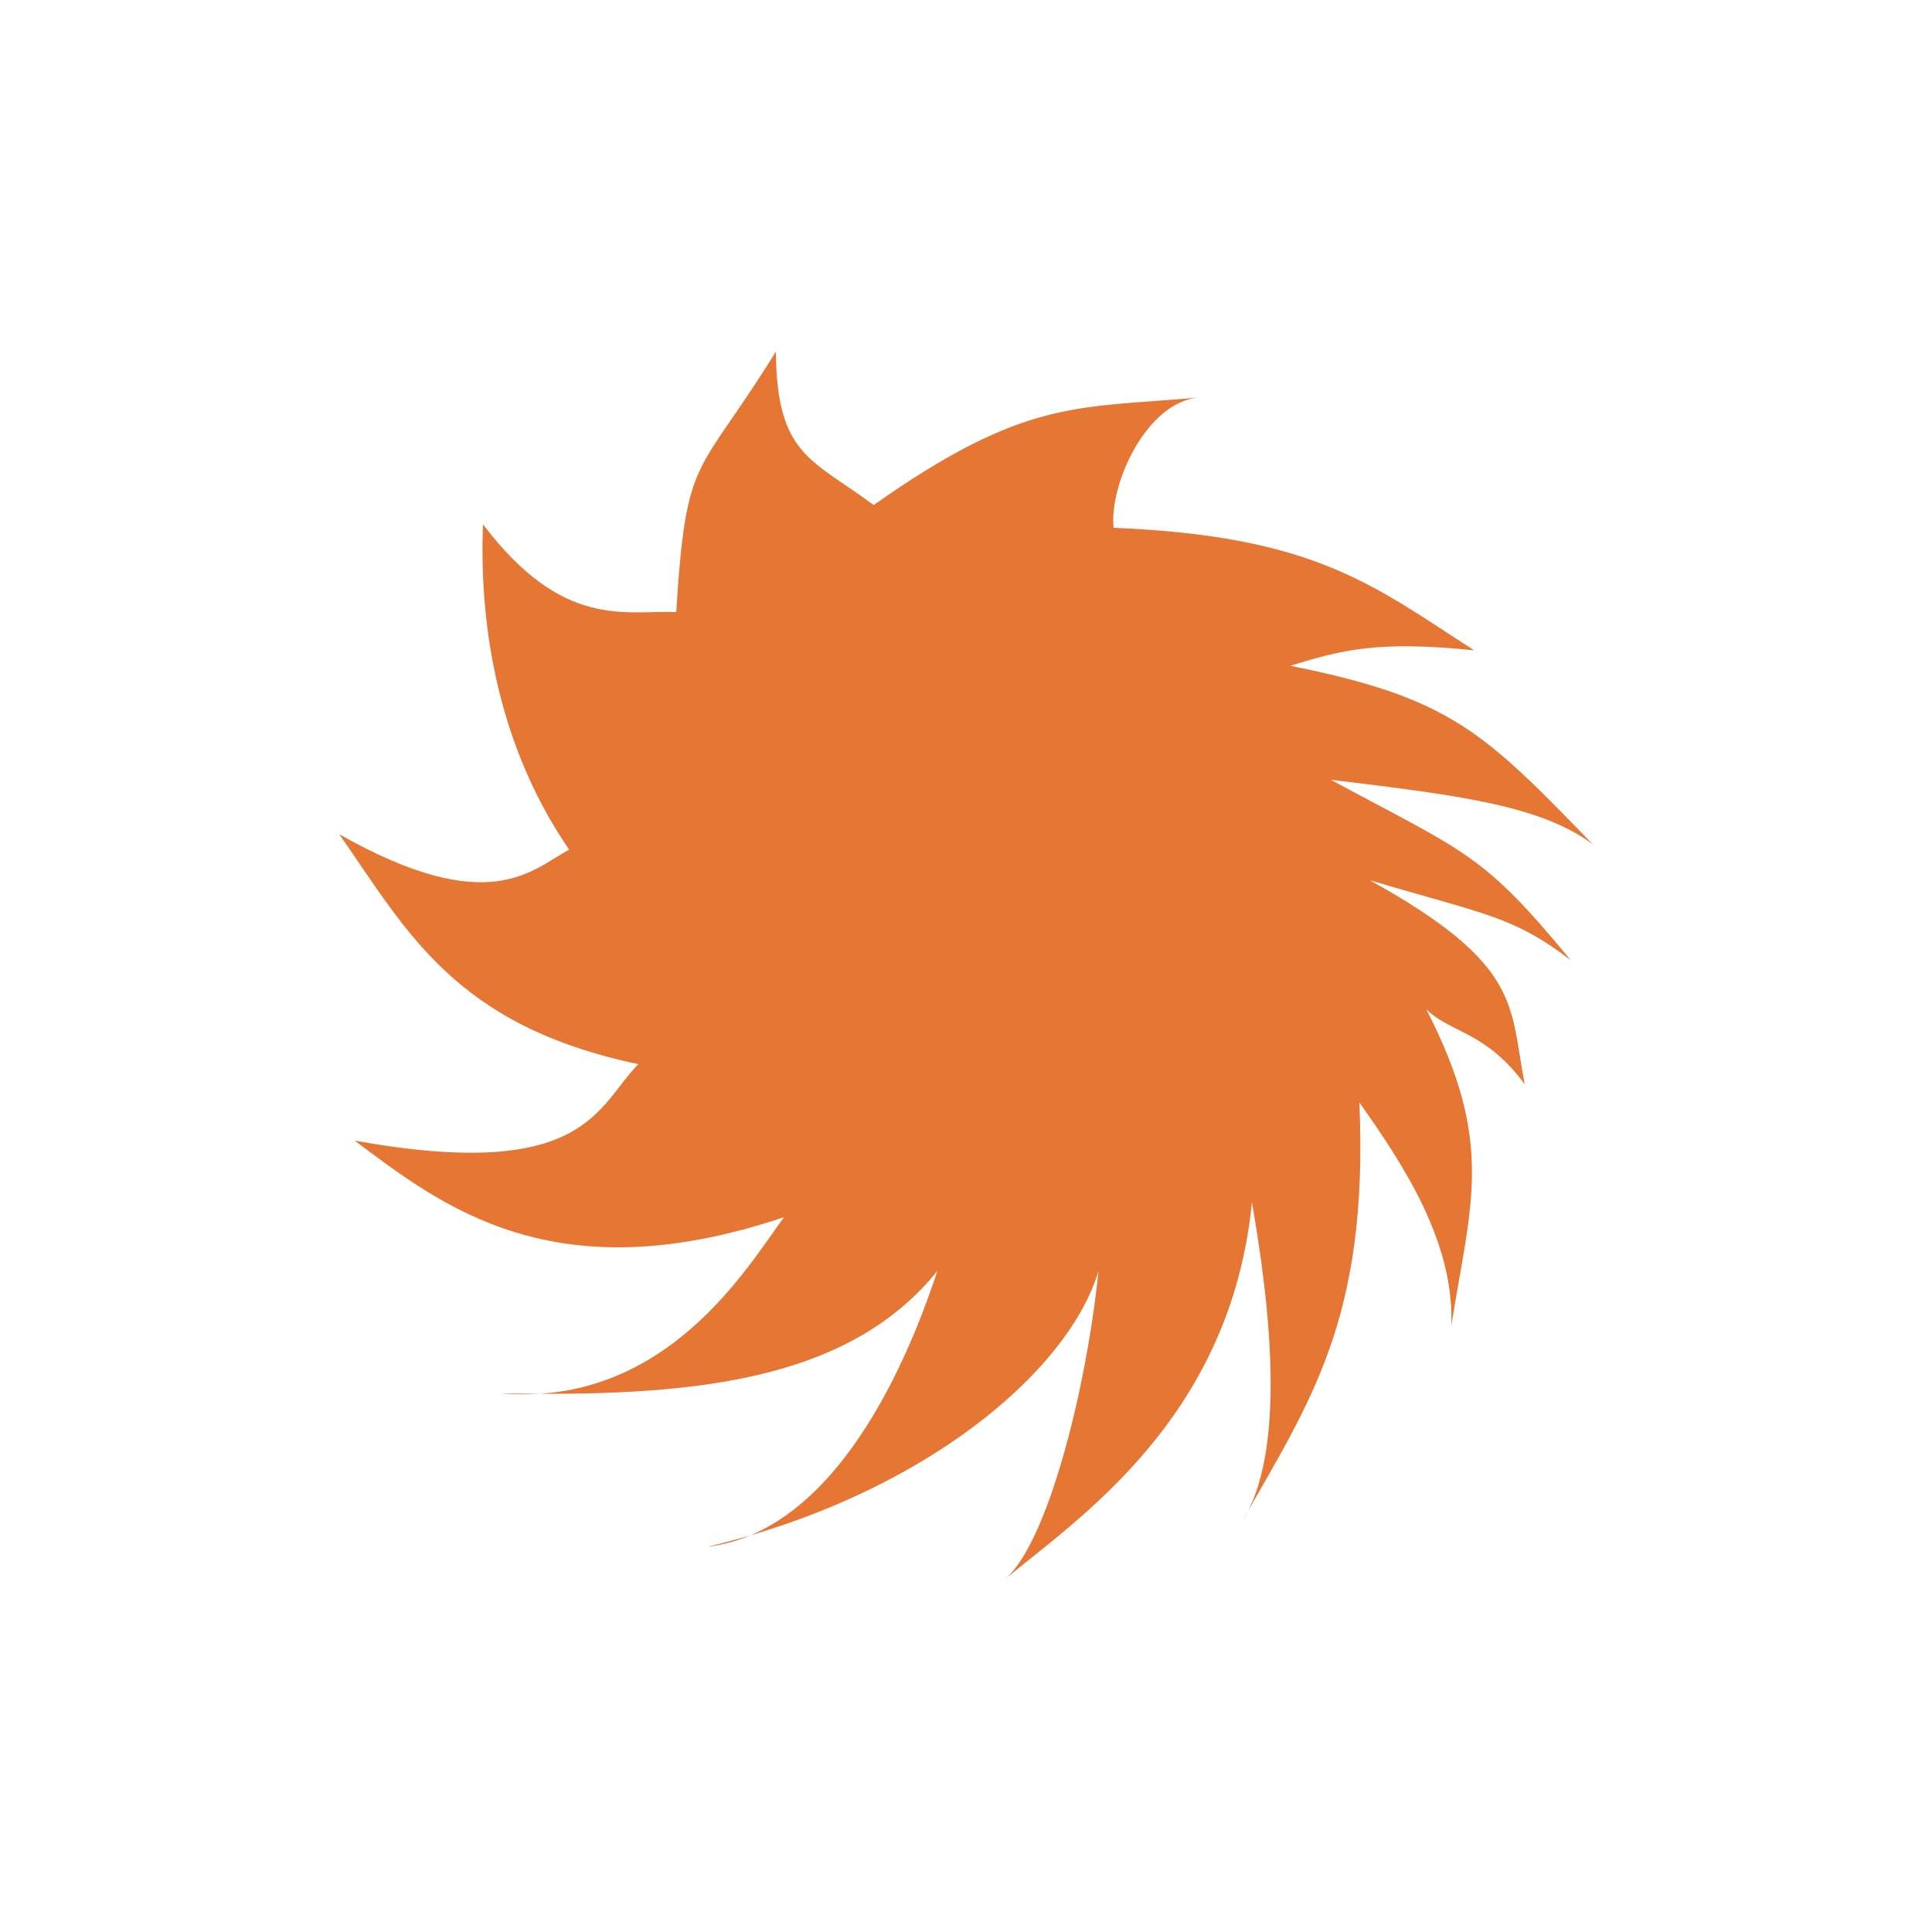 <?xml version="1.0" encoding="UTF-8"?> <svg xmlns="http://www.w3.org/2000/svg" version="1.1" viewBox="0 0 500 500"><defs><style> .cls-1 { fill: #e57634; } </style></defs><g><g id="Calque_1"><path class="cls-1" d="M175.1,158.4c-13.4-.5-29.4,4.6-50.1-22.7-.9,22.5,2.4,55.2,22.3,84.2-9.5,5-20.5,18.1-59.5-4,17.6,25.2,29.9,49.5,77.4,59.5-10.7,10.8-13.3,30.6-73.4,19.8,22.7,17,51.6,39.8,111.1,19.8-9.5,12.9-30.6,49.2-73.4,45.6,48.8.9,89.7-2.7,113.1-31.7-5.2,15.7-23.5,67.1-59.5,71.4,56-13.3,93.5-45.5,101.2-71.4-3.3,32-13.6,71.6-24.6,80.1,19-15.8,58.8-41.8,64.3-97.9,4.8,27.6,8.9,64.6-2.5,82.6,17.2-30.6,32.8-52.1,30.3-108.4,11.6,16.4,24.6,36.2,23.8,57.8,4.9-31.3,11.5-47.1-6.5-81.9,6.6,6.3,15.4,5.7,25.5,19.4-4-20.3-.4-30.8-40.1-52.8,29.5,8.8,37,9.2,52,20.7-22.9-27.8-26.9-27.7-62.1-46.7,33,4,54.2,6.6,67.8,16.7-28.2-29.1-36.8-37.9-78.3-46.2,13.2-4,22.2-6.6,47.6-4-26-16.7-41-29.6-93.3-31.7-1.2-11,8.3-32.3,21.8-33.7-31.7,2.8-44.8.3-83.9,27.8-16-11.9-25.1-12.8-25.3-39.7-20.4,33-23.2,25.8-25.8,67.5Z"></path></g></g></svg> 